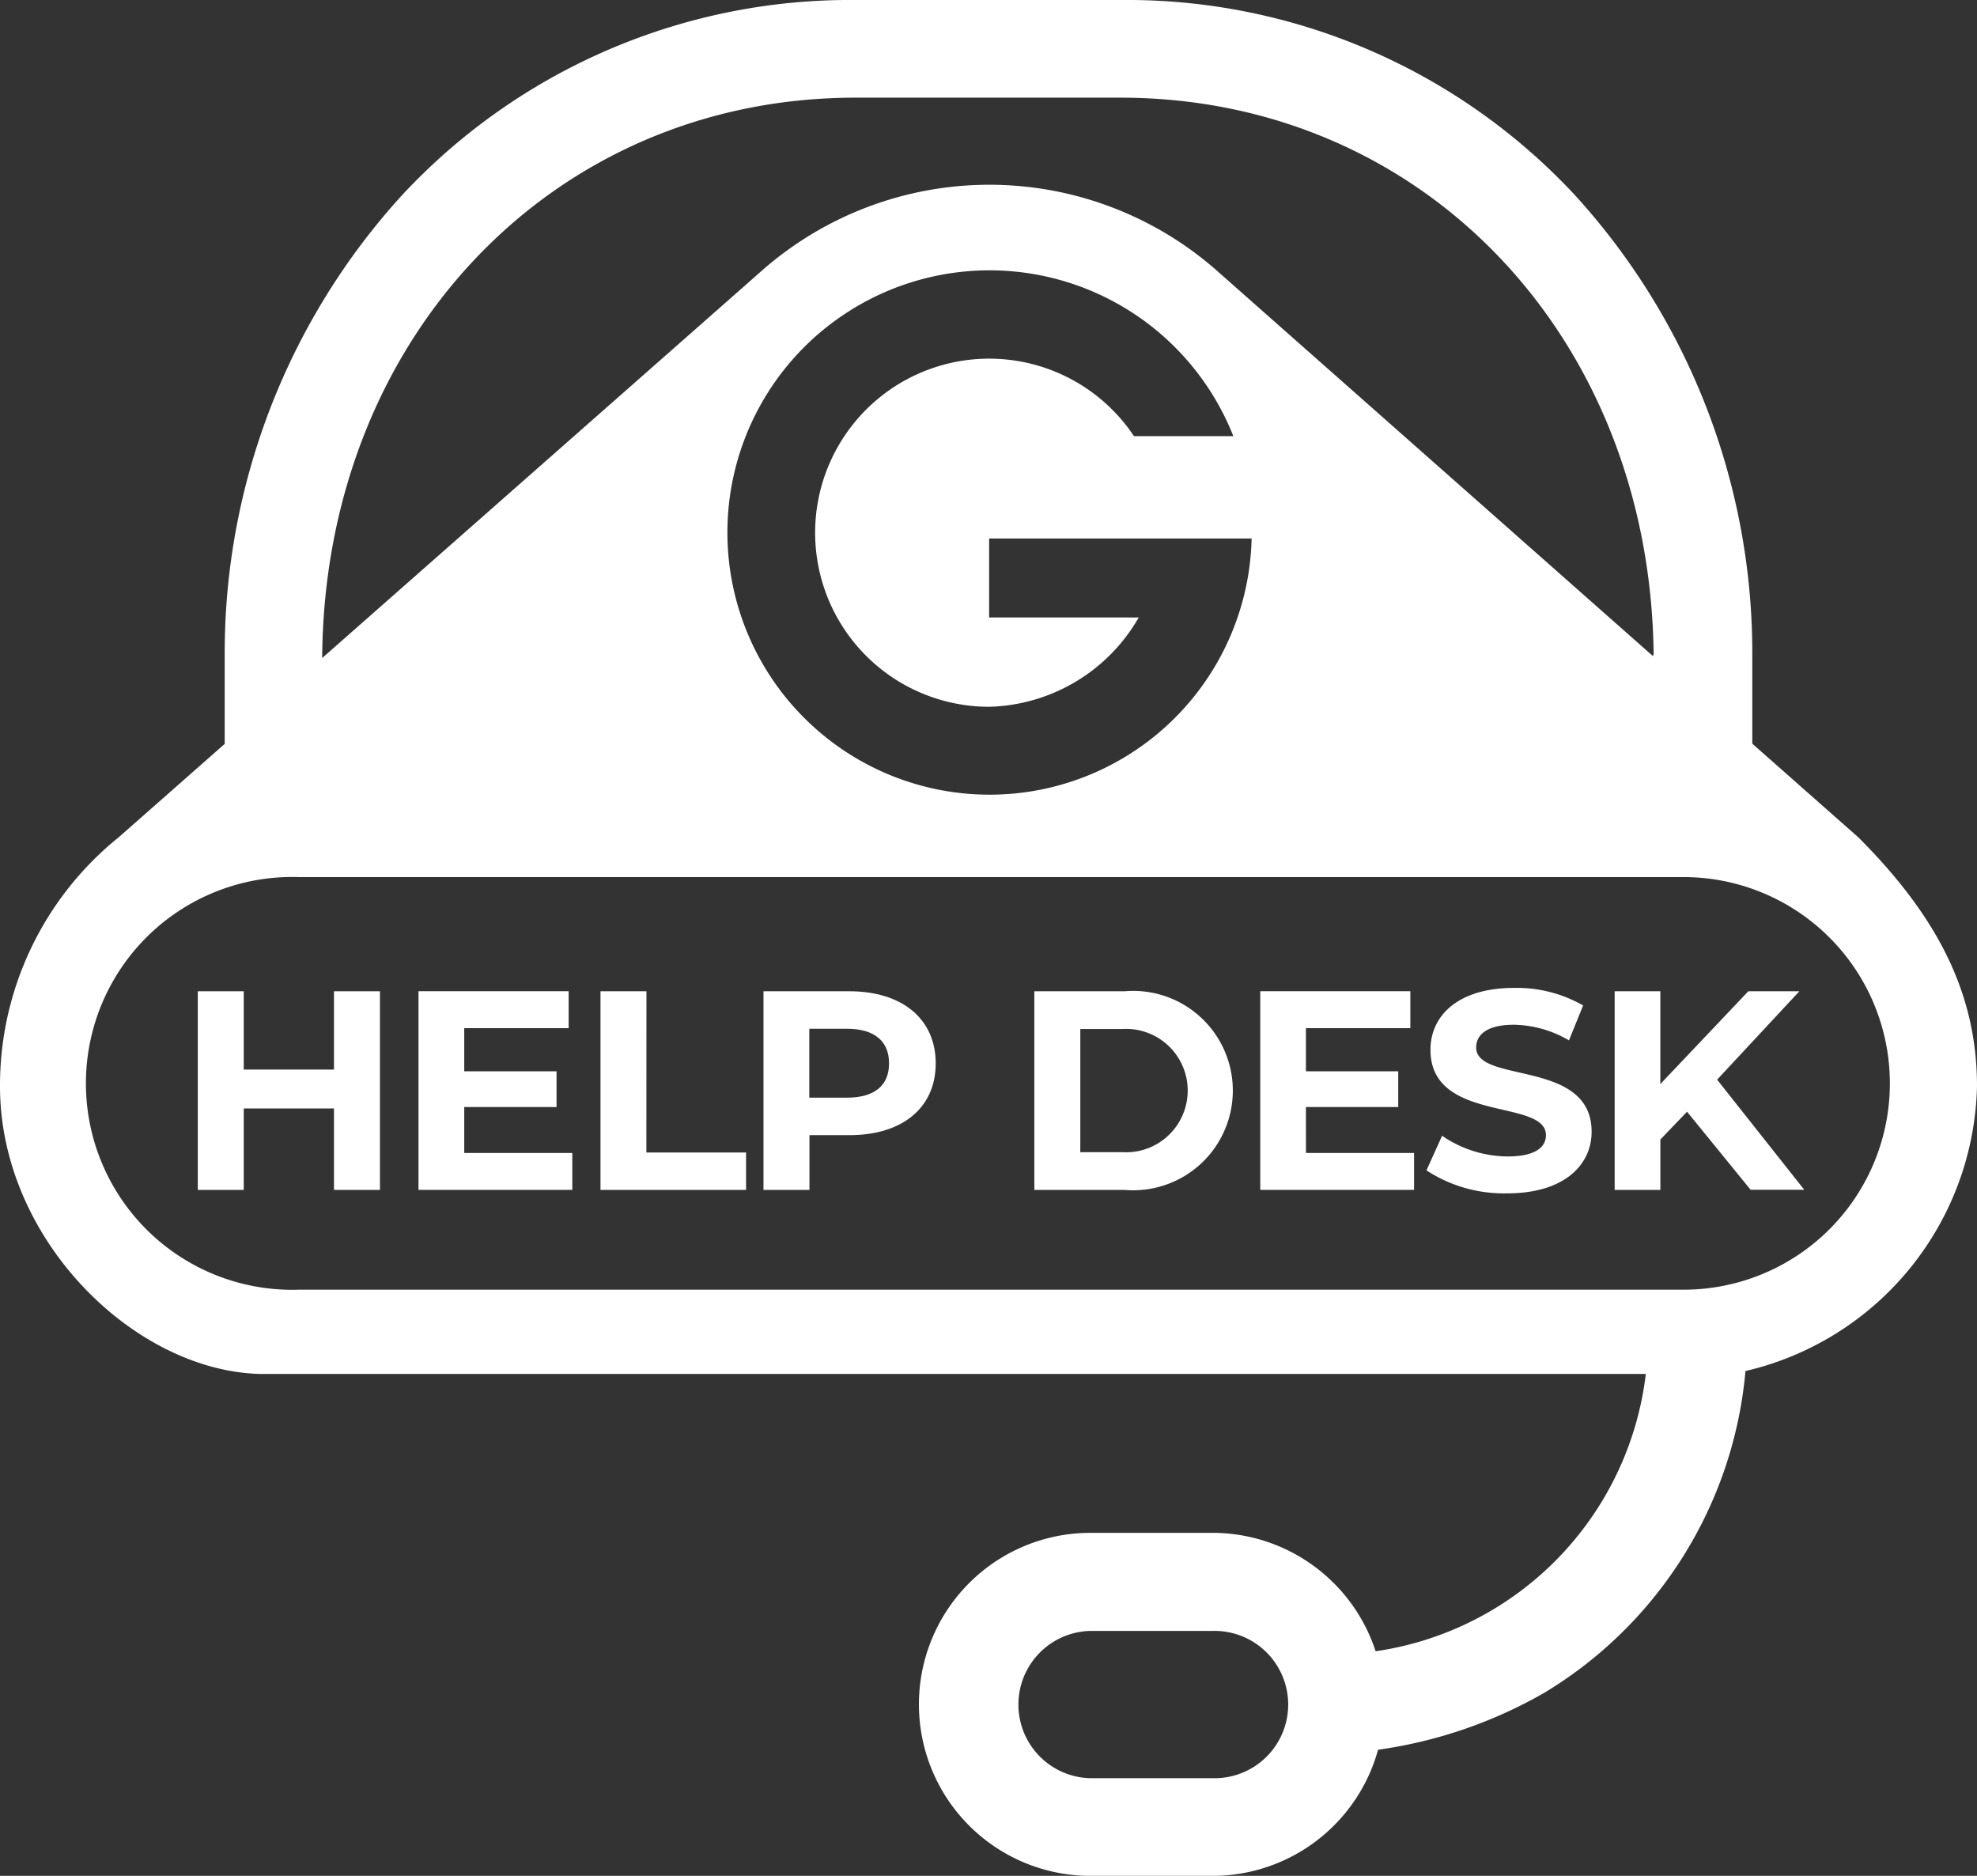 <svg id="Group_36" data-name="Group 36" xmlns="http://www.w3.org/2000/svg" viewBox="0 0 53.547 50.801">
  <rect x="0" y="0" width="53.547" height="50.801" fill="#333333" stroke="none"/>
  <defs>
    <style>
      .cls-1 {
        fill: #fff;
      }
    </style>
  </defs>
  <path id="Path_202" data-name="Path 202" class="cls-1" d="M53.547,29.421c0-2.361-.93-4.465-3.216-6.746l-2.87-2.535V17.727a18.4,18.4,0,0,0-4.8-12.438A16.573,16.573,0,0,0,30.36,0H23.186a16.573,16.573,0,0,0-12.3,5.289,18.4,18.4,0,0,0-4.8,12.438v2.419l-2.87,2.528A8.631,8.631,0,0,0,0,29.421c0,4.144,3.629,7.7,7.04,7.788H44.577a8.618,8.618,0,0,1-7.318,7.51,4.651,4.651,0,0,0-4.419-3.207H29.534a4.645,4.645,0,0,0,0,9.29h3.317a4.652,4.652,0,0,0,4.474-3.416,12.513,12.513,0,0,0,4.485-1.532,11.345,11.345,0,0,0,5.466-8.724A8.108,8.108,0,0,0,53.547,29.421Zm-20.7,18.736H29.534a1.995,1.995,0,0,1,0-3.989h3.317a1.995,1.995,0,1,1,0,3.989ZM8.727,17.727h0c.1-8.616,6.277-15.082,14.444-15.082h7.174c8.179,0,14.349,6.467,14.444,15.082h-.013v.046L33.02,7.384a9.324,9.324,0,0,0-12.446,0L8.727,17.82v-.093Zm18.065,1.414a4.813,4.813,0,0,0,4.051-2.419H26.791V14.584H33.9a7.1,7.1,0,1,1-.495-2.772H30.714a4.714,4.714,0,1,0-3.922,7.329ZM45.605,34.927H8.1a5.59,5.59,0,1,1,0-11.174h37.5a5.587,5.587,0,1,1,0,11.174Z" transform="translate(0)"/>
  <path id="Path_203" data-name="Path 203" class="cls-1" d="M42.58,197.006H40.136v-2.121H38.891v5.38h1.245v-2.206H42.58v2.206h1.245v-5.38H42.58Z" transform="translate(-33.534 -168.04)"/>
  <path id="Path_204" data-name="Path 204" class="cls-1" d="M83.539,198.021h2.5v-.969h-2.5v-1.168h2.828v-1H82.3v5.38h4.166v-1H83.539Z" transform="translate(-70.965 -168.04)"/>
  <path id="Path_205" data-name="Path 205" class="cls-1" d="M119.314,194.885h-1.245v5.38h3.943v-1.014h-2.7Z" transform="translate(-101.805 -168.04)"/>
  <path id="Path_206" data-name="Path 206" class="cls-1" d="M152.425,194.885H150.1v5.38h1.245v-1.483h1.084c1.437,0,2.336-.746,2.336-1.944S153.862,194.885,152.425,194.885Zm-.069,2.882h-1.015V195.9h1.015c.761,0,1.145.346,1.145.938S153.117,197.767,152.356,197.767Z" transform="translate(-129.421 -168.04)"/>
  <path id="Path_207" data-name="Path 207" class="cls-1" d="M205.828,194.885h-2.444v5.38h2.444a2.7,2.7,0,1,0,0-5.38Zm-.061,4.358h-1.138v-3.336h1.138a1.671,1.671,0,1,1,0,3.336Z" transform="translate(-175.369 -168.04)"/>
  <path id="Path_208" data-name="Path 208" class="cls-1" d="M249.037,198.021h2.5v-.969h-2.5v-1.168h2.828v-1H247.8v5.38h4.166v-1h-2.928Z" transform="translate(-213.666 -168.04)"/>
  <path id="Path_209" data-name="Path 209" class="cls-1" d="M281.841,195.83c0-.338.284-.615,1.022-.615a3.038,3.038,0,0,1,1.491.423l.384-.945a3.609,3.609,0,0,0-1.868-.476c-1.53,0-2.267.761-2.267,1.676,0,2,3.128,1.307,3.128,2.313,0,.331-.3.576-1.038.576a3.165,3.165,0,0,1-1.775-.561l-.423.938a3.834,3.834,0,0,0,2.19.622c1.537,0,2.283-.769,2.283-1.668C284.969,196.137,281.841,196.821,281.841,195.83Z" transform="translate(-241.859 -167.463)"/>
  <path id="Path_210" data-name="Path 210" class="cls-1" d="M322.493,194.885H321.11l-2.383,2.513v-2.513H317.49v5.38h1.238V198.9l.722-.753,1.722,2.114h1.453l-2.36-2.982Z" transform="translate(-273.757 -168.04)"/>
</svg>

